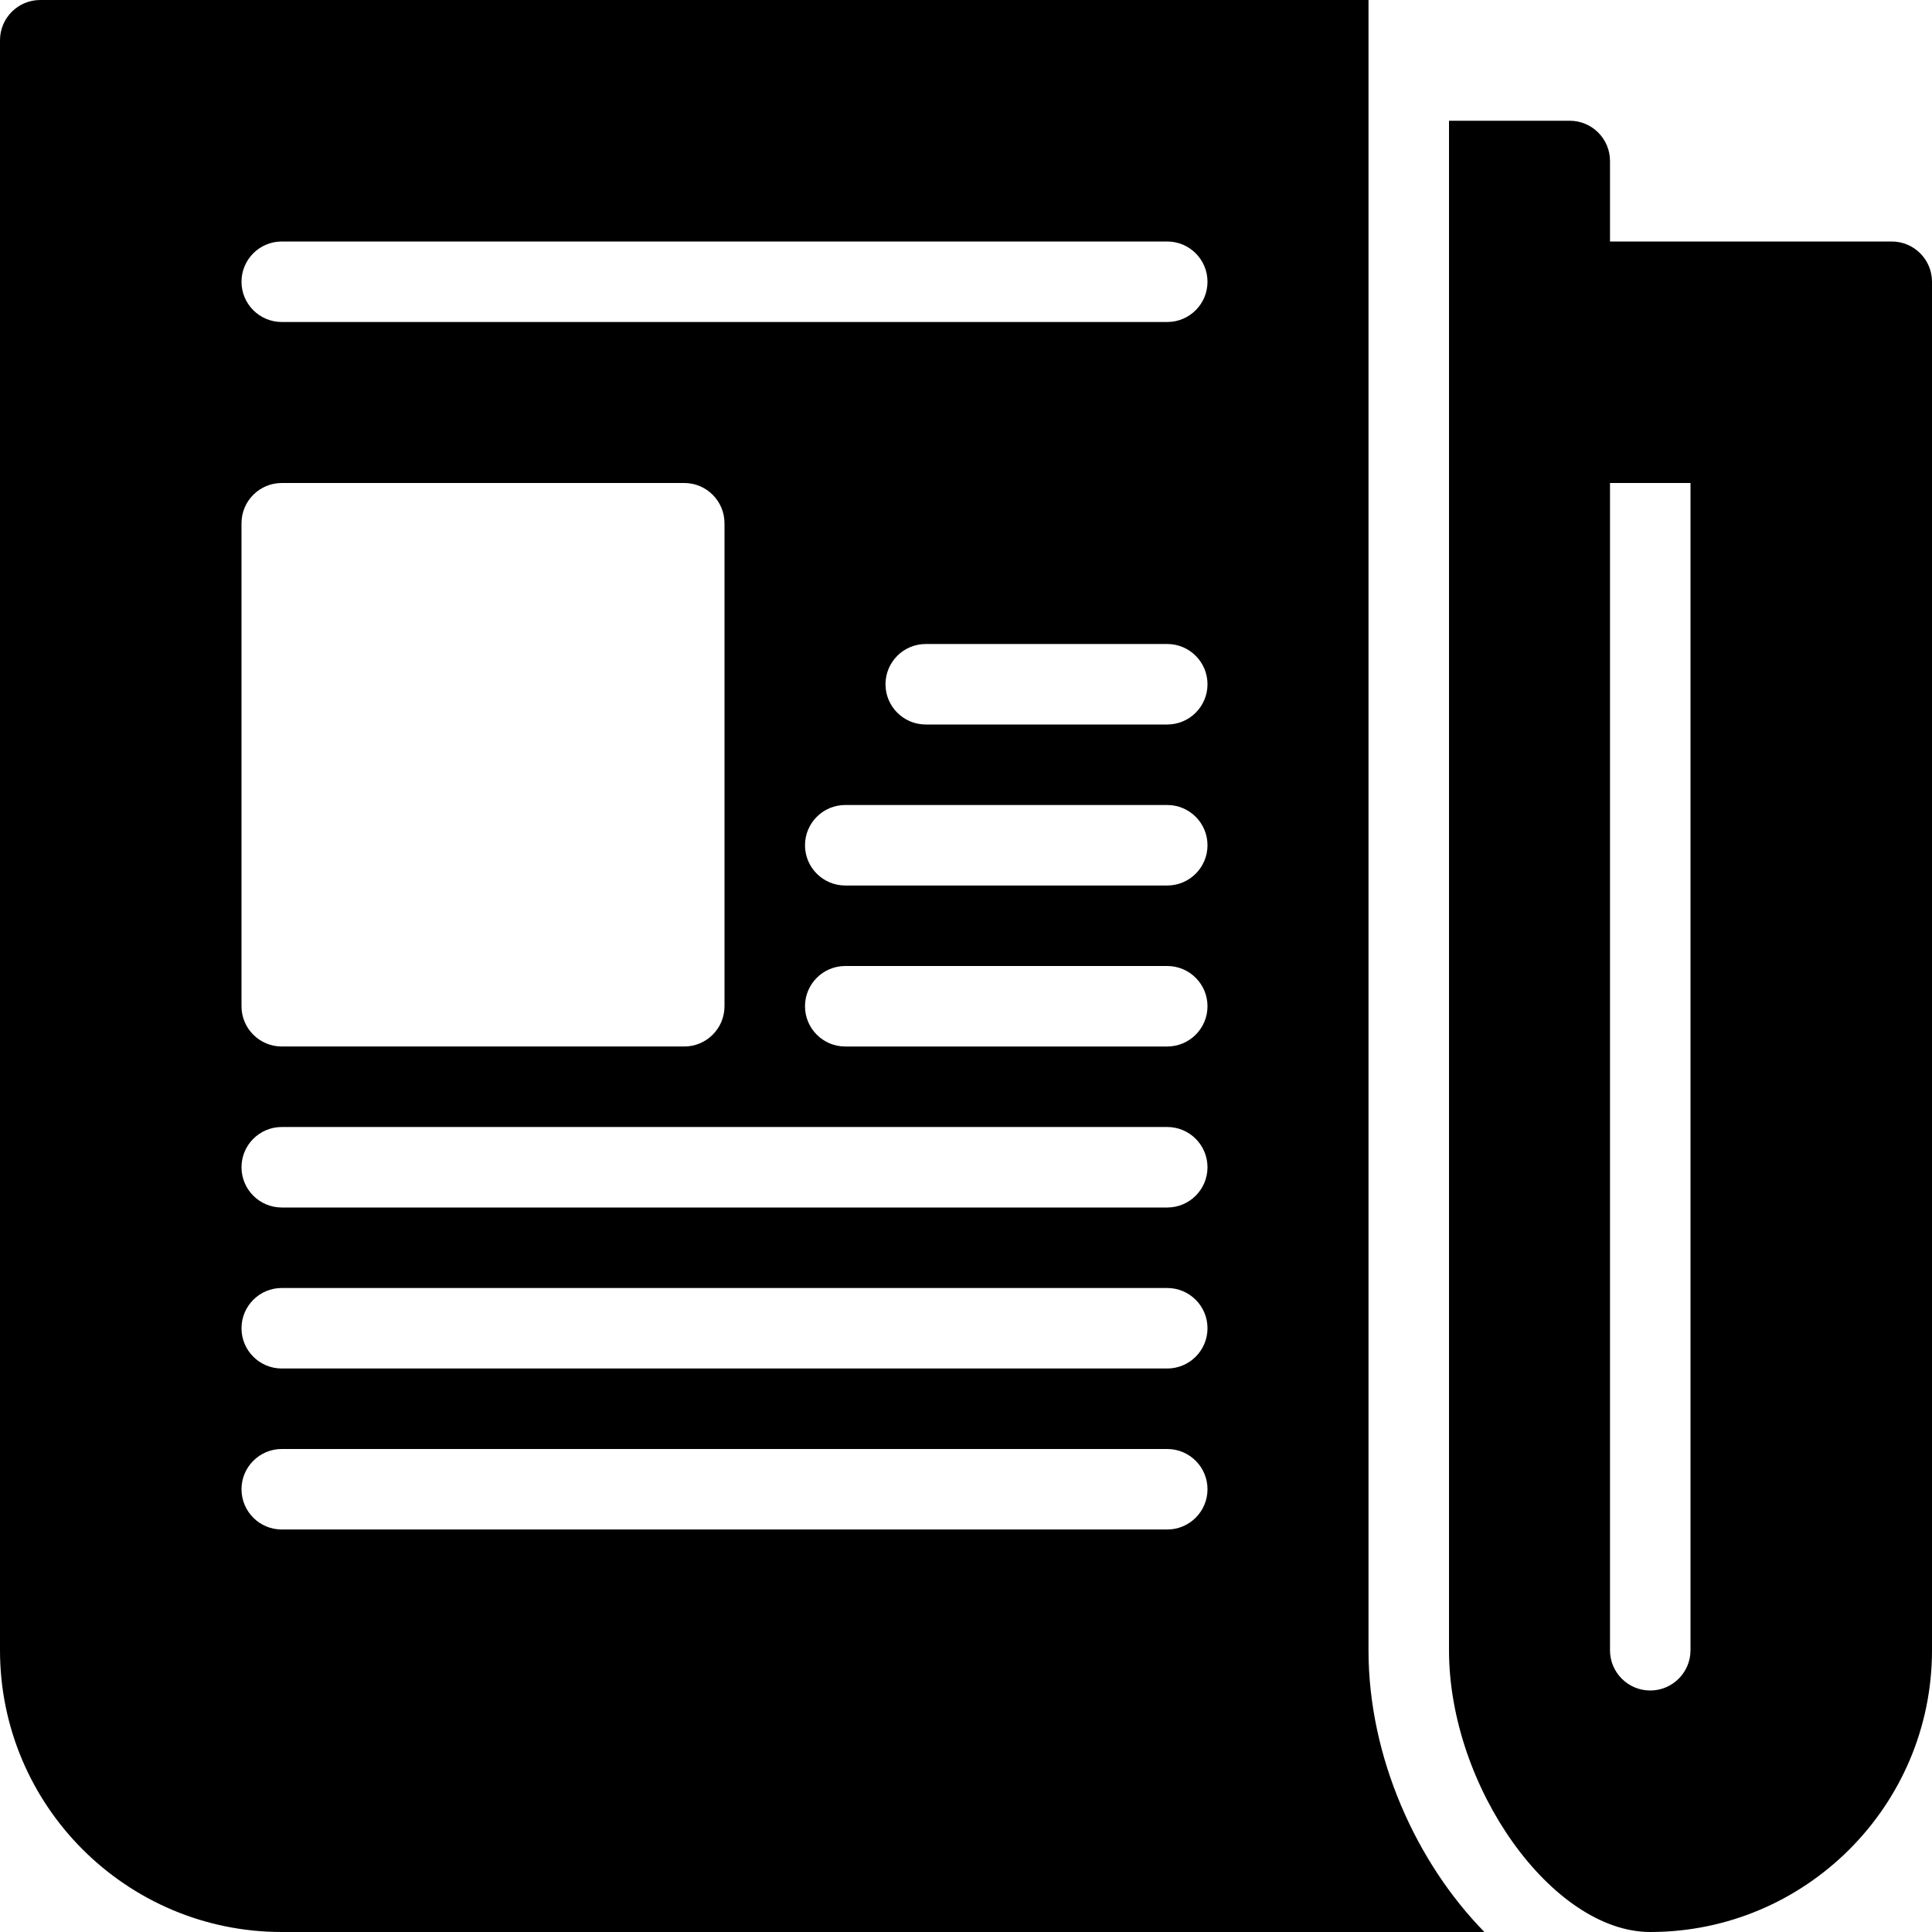 <svg xmlns="http://www.w3.org/2000/svg" width="24" height="24" viewBox="0 0 24 24"><g><path d="M17 2v-2h-16.5c-.276 0-.5.224-.5.5v20c0 1.931 1.57 3.5 3.5 3.5h14.94c-.845-.861-1.44-2.172-1.44-3.5v-18.5zm-14 4.5c0-.276.224-.5.5-.5h5c.276 0 .5.224.5.5v6c0 .276-.224.5-.5.5h-5c-.276 0-.5-.224-.5-.5v-6zm11.5 12.5h-11c-.276 0-.5-.224-.5-.5s.224-.5.5-.5h11c.276 0 .5.224.5.5s-.224.5-.5.5zm0-2h-11c-.276 0-.5-.224-.5-.5s.224-.5.5-.5h11c.276 0 .5.224.5.5s-.224.5-.5.5zm0-2h-11c-.276 0-.5-.224-.5-.5s.224-.5.5-.5h11c.276 0 .5.224.5.5s-.224.5-.5.5zm0-2h-4c-.276 0-.5-.224-.5-.5s.224-.5.5-.5h4c.276 0 .5.224.5.5s-.224.5-.5.5zm0-2h-4c-.276 0-.5-.224-.5-.5s.224-.5.5-.5h4c.276 0 .5.224.5.5s-.224.5-.5.5zm0-2h-3c-.276 0-.5-.224-.5-.5s.224-.5.5-.5h3c.276 0 .5.224.5.5s-.224.5-.5.5zm0-5h-11c-.276 0-.5-.224-.5-.5s.224-.5.5-.5h11c.276 0 .5.224.5.5s-.224.5-.5.5zM23.5 3h-3.5v-1c0-.276-.224-.5-.5-.5h-1.5v19c0 1.701 1.285 3.5 2.5 3.5 1.93 0 3.5-1.569 3.5-3.5v-17c0-.276-.224-.5-.5-.5zm-2.5 17.5c0 .276-.225.5-.5.5-.276 0-.5-.224-.5-.5v-14.5h1v14.5z"/></g></svg>